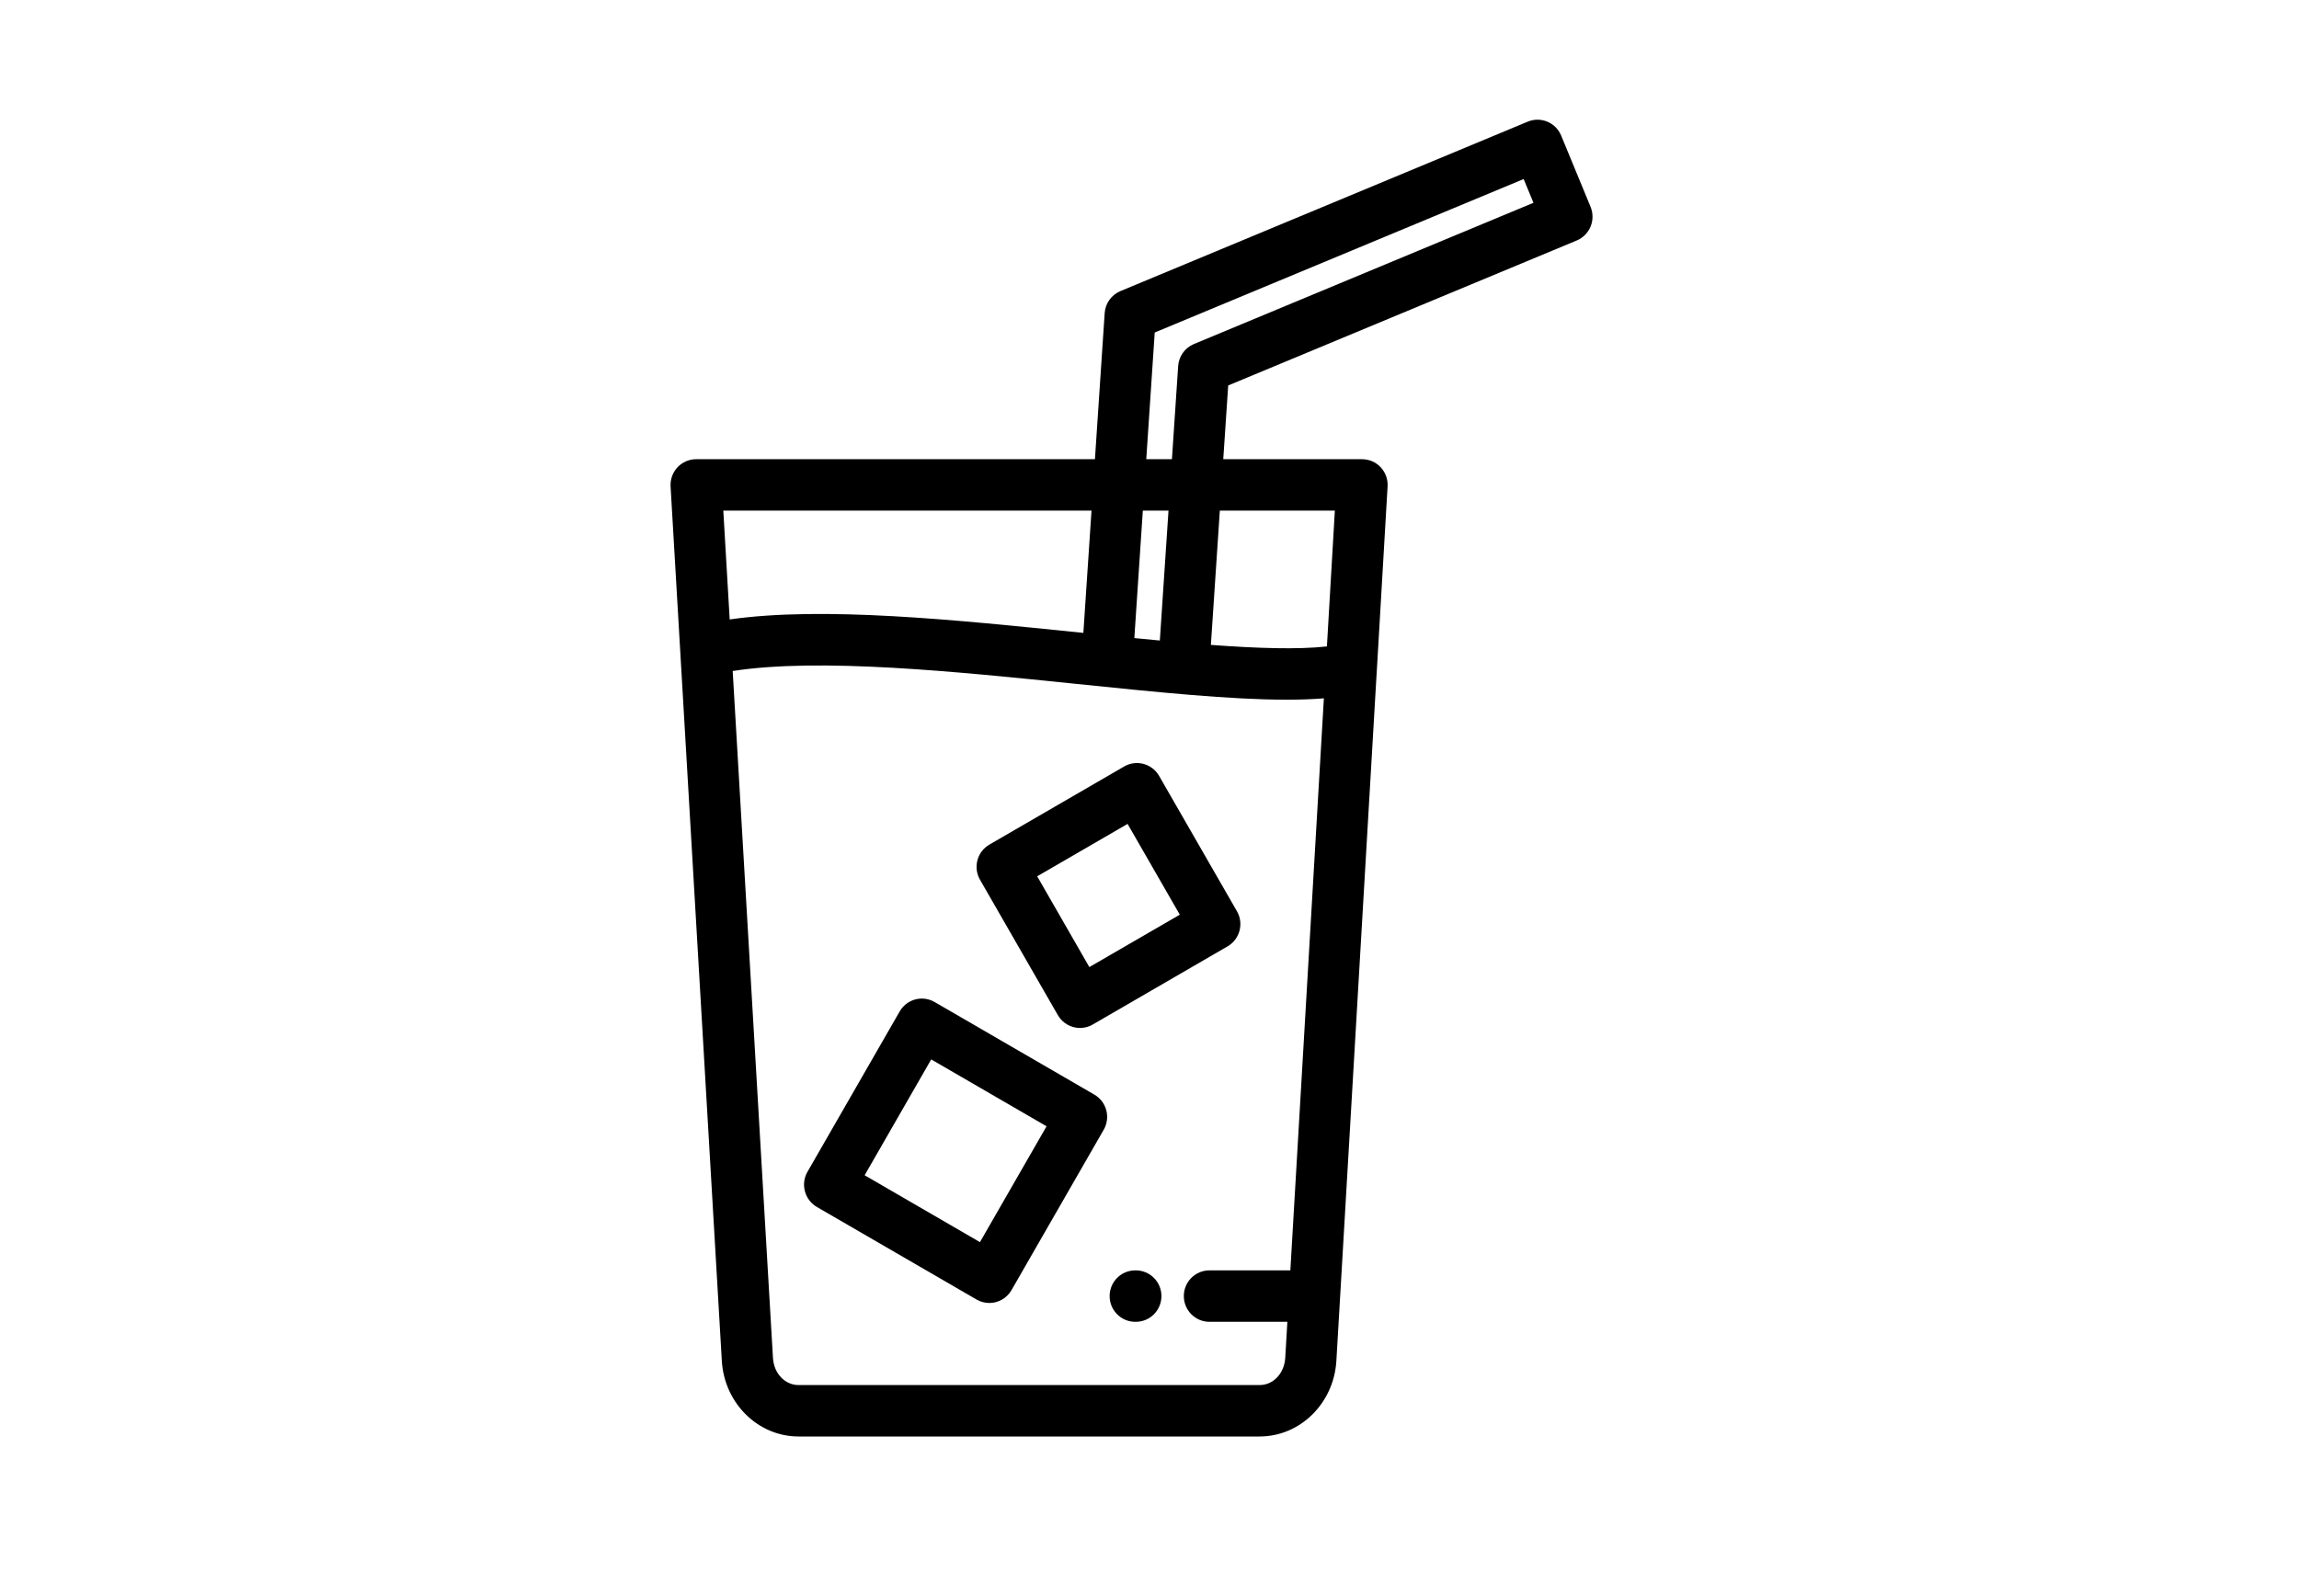 <svg width="216" height="150" viewBox="0 0 216 150" xmlns="http://www.w3.org/2000/svg"><rect width="216" height="150" fill="none" /><g transform="translate(33, 0) scale(3.75)">
<path d="M31.051 5.184L30.314 3.398C30.179 3.069 29.803 2.913 29.476 3.049L19.272 7.295C19.046 7.389 18.893 7.603 18.877 7.847L18.633 11.508H8.642C8.465 11.508 8.296 11.581 8.175 11.71C8.054 11.839 7.991 12.013 8.001 12.19L9.285 34.104C9.347 35.167 10.192 36 11.208 36H22.758C23.775 36 24.62 35.167 24.682 34.104L25.695 16.801C25.696 16.799 25.696 16.797 25.696 16.796L25.965 12.19C25.976 12.013 25.913 11.84 25.792 11.71C25.671 11.581 25.502 11.508 25.325 11.508H21.848L21.972 9.66L30.704 6.027C30.861 5.961 30.986 5.836 31.051 5.678C31.116 5.52 31.116 5.342 31.051 5.184ZM19.833 12.797H20.476L20.259 16.052C20.049 16.033 19.836 16.012 19.62 15.991L19.833 12.797ZM9.322 12.797H18.547L18.343 15.861C18.33 15.86 18.317 15.859 18.305 15.857C15.108 15.529 11.814 15.19 9.482 15.524L9.322 12.797ZM23.529 31.837H21.501C21.147 31.837 20.86 32.125 20.86 32.481C20.86 32.837 21.147 33.126 21.501 33.126H23.454L23.401 34.029C23.378 34.418 23.102 34.711 22.758 34.711H11.208C10.865 34.711 10.588 34.418 10.566 34.029L9.557 16.816C11.74 16.478 15.143 16.828 18.174 17.14C20.189 17.347 22.02 17.535 23.439 17.535C23.773 17.535 24.083 17.524 24.369 17.501L23.529 31.837ZM24.644 12.797V12.797L24.445 16.2C23.717 16.281 22.703 16.248 21.538 16.162L21.762 12.797H24.644V12.797ZM21.113 8.622C20.887 8.716 20.734 8.93 20.718 9.174L20.562 11.508H19.919L20.131 8.333L29.374 4.487L29.62 5.082L21.113 8.622Z" fill="black"/>
<path d="M19.658 31.837H19.643C19.288 31.837 19.001 32.125 19.001 32.481C19.001 32.837 19.288 33.126 19.643 33.126H19.658C20.012 33.126 20.299 32.837 20.299 32.481C20.299 32.125 20.012 31.837 19.658 31.837Z" fill="black"/>
<path d="M22.191 22.837L20.241 19.445C20.064 19.137 19.672 19.031 19.365 19.209L15.988 21.167C15.681 21.345 15.576 21.739 15.754 22.048L17.703 25.439C17.822 25.646 18.037 25.762 18.259 25.762C18.368 25.762 18.479 25.734 18.579 25.675L21.956 23.717C22.263 23.539 22.368 23.145 22.191 22.837ZM18.493 24.236L17.186 21.961L19.451 20.648L20.759 22.923L18.493 24.236Z" fill="black"/>
<path d="M18.917 27.823C18.873 27.658 18.766 27.518 18.618 27.432L14.617 25.112C14.31 24.934 13.918 25.039 13.741 25.348L11.431 29.366C11.345 29.515 11.322 29.691 11.367 29.856C11.411 30.021 11.518 30.162 11.665 30.247L15.666 32.567C15.768 32.626 15.878 32.654 15.987 32.654C16.209 32.654 16.424 32.538 16.543 32.331L18.853 28.312C18.938 28.165 18.961 27.989 18.917 27.823ZM15.752 31.129L12.863 29.453L14.531 26.55L17.421 28.226L15.752 31.129Z" fill="black"/>
</g></svg>
